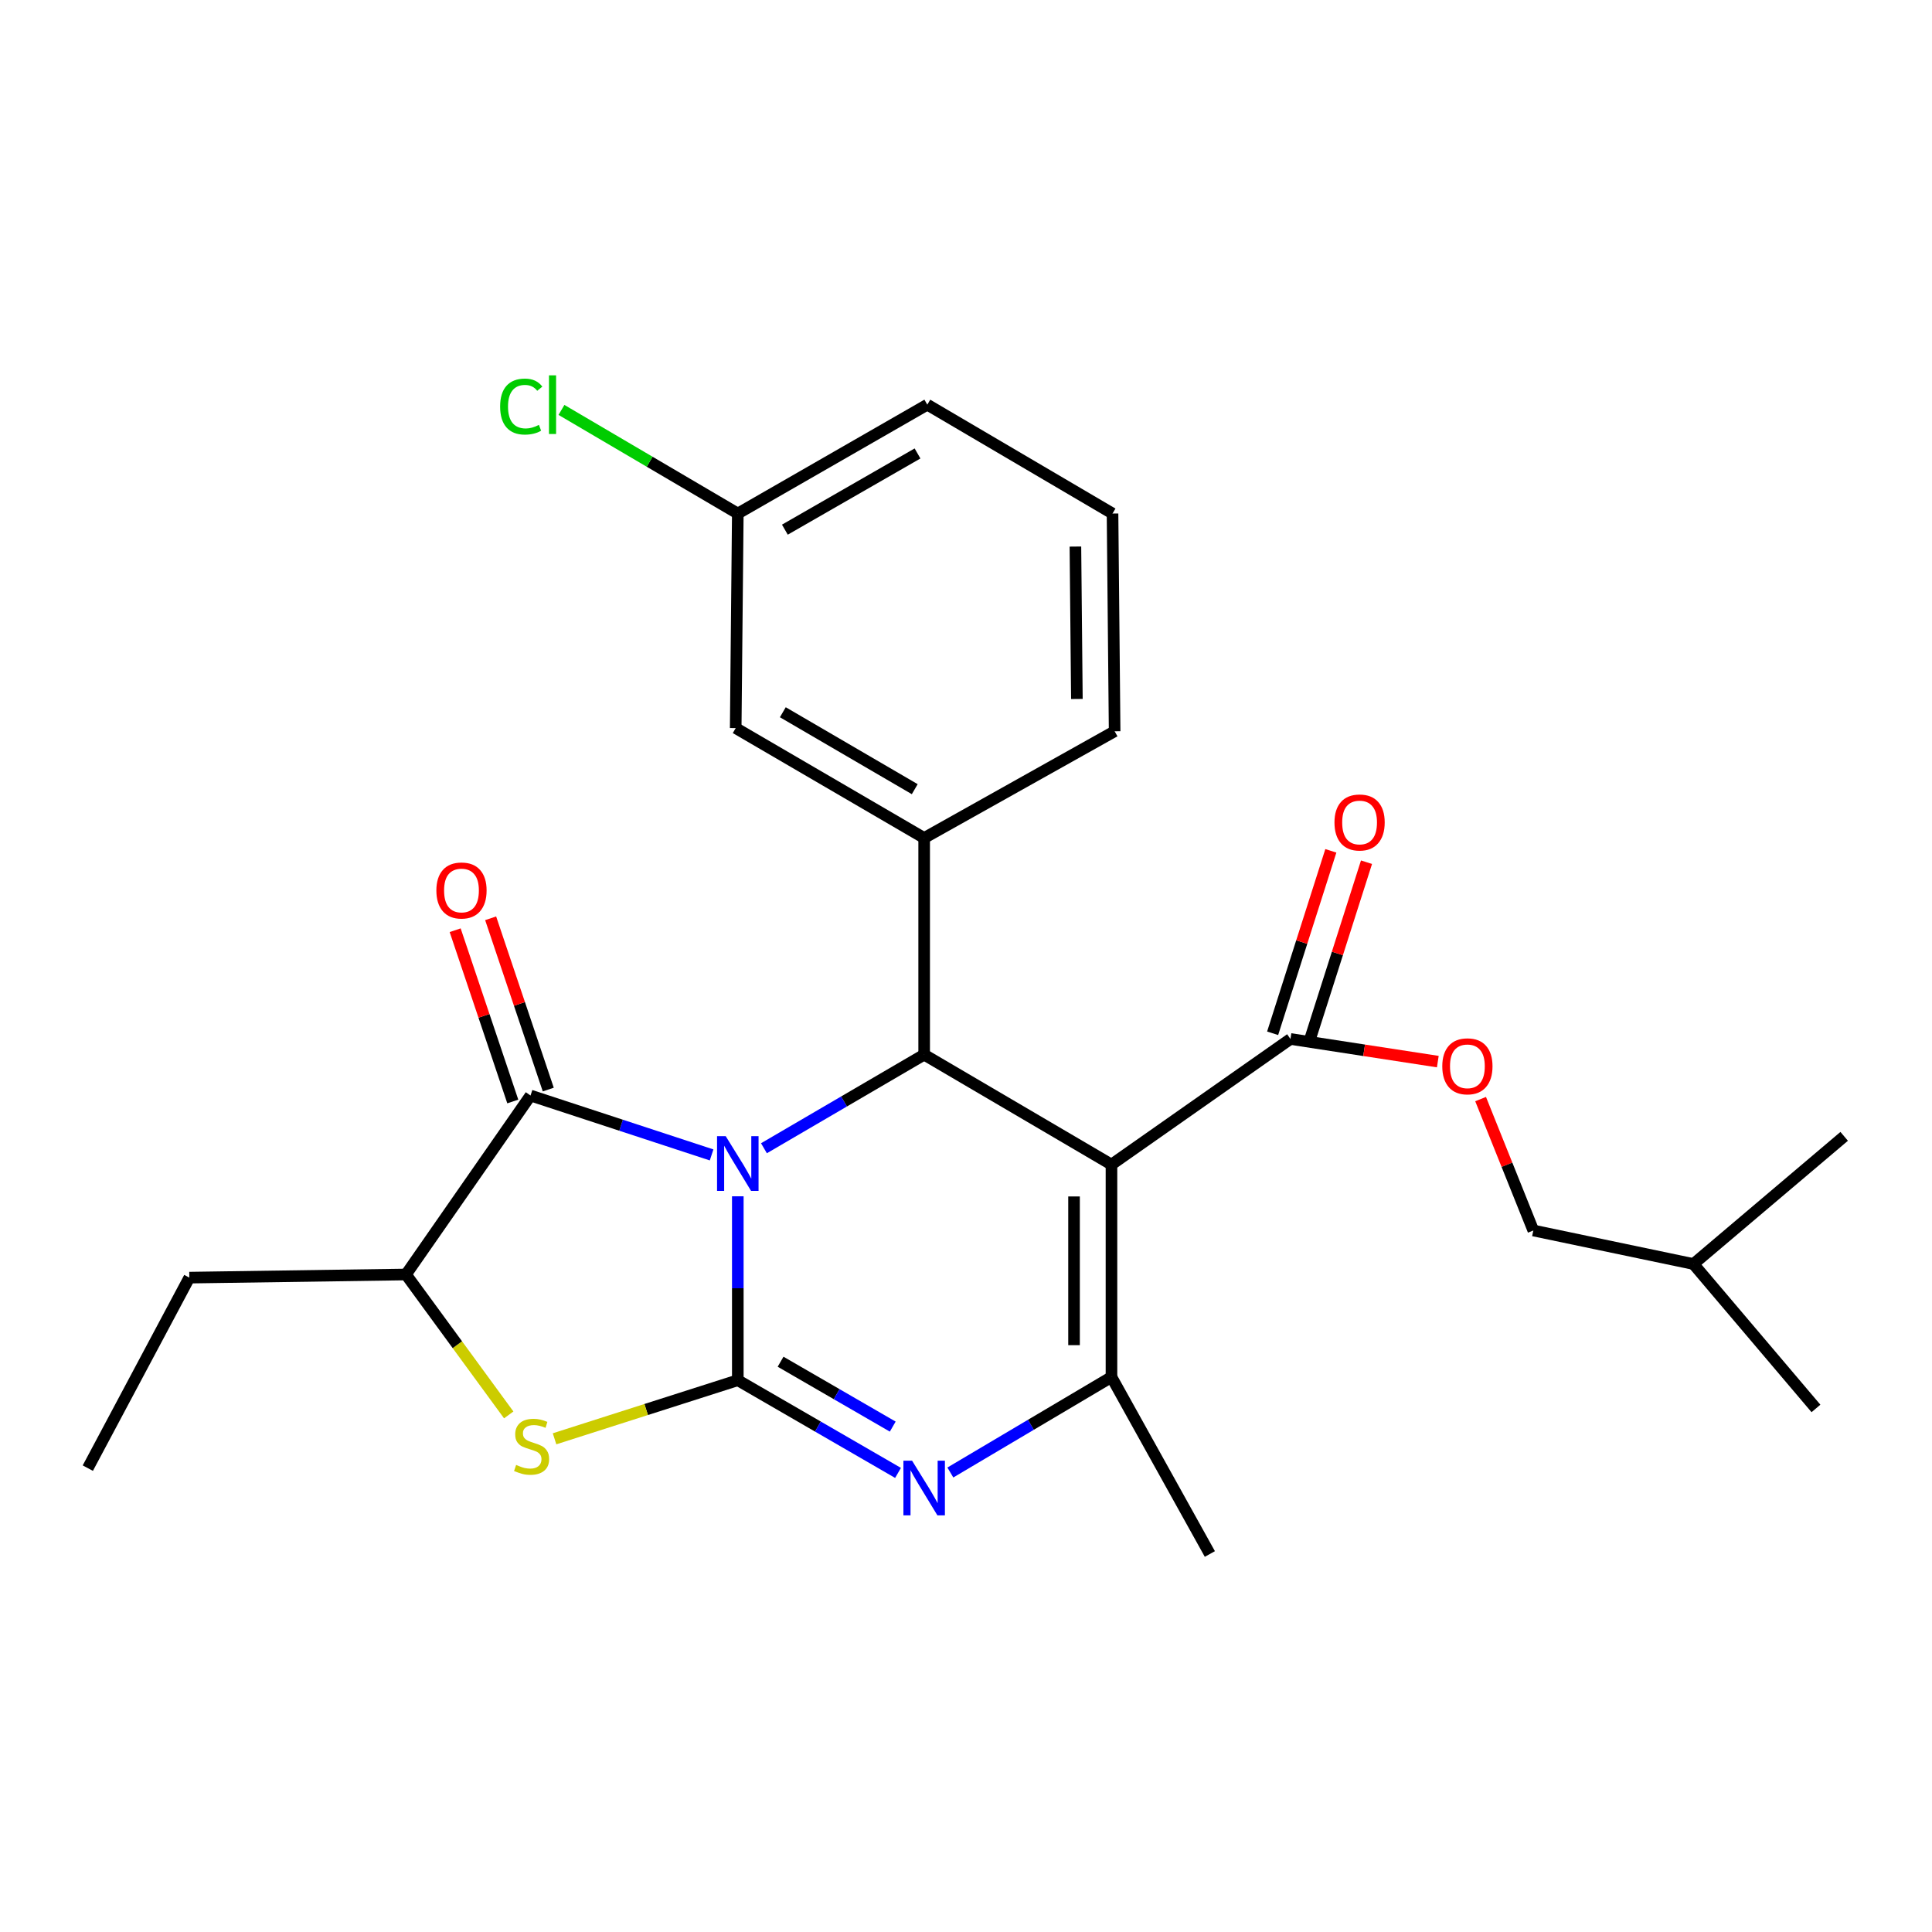 <?xml version='1.0' encoding='iso-8859-1'?>
<svg version='1.1' baseProfile='full'
              xmlns='http://www.w3.org/2000/svg'
                      xmlns:rdkit='http://www.rdkit.org/xml'
                      xmlns:xlink='http://www.w3.org/1999/xlink'
                  xml:space='preserve'
width='1000px' height='1000px' viewBox='0 0 1000 1000'>
<!-- END OF HEADER -->
<rect style='opacity:1.0;fill:#FFFFFF;stroke:none' width='1000' height='1000' x='0' y='0'> </rect>
<path class='bond-0' d='M 381.886,619.201 L 381.886,666.8' style='fill:none;fill-rule:evenodd;stroke:#0000FF;stroke-width:6px;stroke-linecap:butt;stroke-linejoin:miter;stroke-opacity:1' />
<path class='bond-0' d='M 381.886,666.8 L 381.886,714.399' style='fill:none;fill-rule:evenodd;stroke:#000000;stroke-width:6px;stroke-linecap:butt;stroke-linejoin:miter;stroke-opacity:1' />
<path class='bond-2' d='M 395.419,594.332 L 436.881,570.11' style='fill:none;fill-rule:evenodd;stroke:#0000FF;stroke-width:6px;stroke-linecap:butt;stroke-linejoin:miter;stroke-opacity:1' />
<path class='bond-2' d='M 436.881,570.11 L 478.343,545.887' style='fill:none;fill-rule:evenodd;stroke:#000000;stroke-width:6px;stroke-linecap:butt;stroke-linejoin:miter;stroke-opacity:1' />
<path class='bond-4' d='M 368.323,597.788 L 321.462,582.413' style='fill:none;fill-rule:evenodd;stroke:#0000FF;stroke-width:6px;stroke-linecap:butt;stroke-linejoin:miter;stroke-opacity:1' />
<path class='bond-4' d='M 321.462,582.413 L 274.6,567.039' style='fill:none;fill-rule:evenodd;stroke:#000000;stroke-width:6px;stroke-linecap:butt;stroke-linejoin:miter;stroke-opacity:1' />
<path class='bond-3' d='M 381.886,714.399 L 423.351,738.387' style='fill:none;fill-rule:evenodd;stroke:#000000;stroke-width:6px;stroke-linecap:butt;stroke-linejoin:miter;stroke-opacity:1' />
<path class='bond-3' d='M 423.351,738.387 L 464.817,762.375' style='fill:none;fill-rule:evenodd;stroke:#0000FF;stroke-width:6px;stroke-linecap:butt;stroke-linejoin:miter;stroke-opacity:1' />
<path class='bond-3' d='M 404.028,704.824 L 433.054,721.616' style='fill:none;fill-rule:evenodd;stroke:#000000;stroke-width:6px;stroke-linecap:butt;stroke-linejoin:miter;stroke-opacity:1' />
<path class='bond-3' d='M 433.054,721.616 L 462.079,738.408' style='fill:none;fill-rule:evenodd;stroke:#0000FF;stroke-width:6px;stroke-linecap:butt;stroke-linejoin:miter;stroke-opacity:1' />
<path class='bond-6' d='M 381.886,714.399 L 334.458,729.561' style='fill:none;fill-rule:evenodd;stroke:#000000;stroke-width:6px;stroke-linecap:butt;stroke-linejoin:miter;stroke-opacity:1' />
<path class='bond-6' d='M 334.458,729.561 L 287.031,744.723' style='fill:none;fill-rule:evenodd;stroke:#CCCC00;stroke-width:6px;stroke-linecap:butt;stroke-linejoin:miter;stroke-opacity:1' />
<path class='bond-1' d='M 575.295,602.786 L 478.343,545.887' style='fill:none;fill-rule:evenodd;stroke:#000000;stroke-width:6px;stroke-linecap:butt;stroke-linejoin:miter;stroke-opacity:1' />
<path class='bond-5' d='M 575.295,602.786 L 575.295,712.752' style='fill:none;fill-rule:evenodd;stroke:#000000;stroke-width:6px;stroke-linecap:butt;stroke-linejoin:miter;stroke-opacity:1' />
<path class='bond-5' d='M 555.919,619.281 L 555.919,696.257' style='fill:none;fill-rule:evenodd;stroke:#000000;stroke-width:6px;stroke-linecap:butt;stroke-linejoin:miter;stroke-opacity:1' />
<path class='bond-8' d='M 575.295,602.786 L 667.941,537.771' style='fill:none;fill-rule:evenodd;stroke:#000000;stroke-width:6px;stroke-linecap:butt;stroke-linejoin:miter;stroke-opacity:1' />
<path class='bond-7' d='M 478.343,545.887 L 478.343,433.747' style='fill:none;fill-rule:evenodd;stroke:#000000;stroke-width:6px;stroke-linecap:butt;stroke-linejoin:miter;stroke-opacity:1' />
<path class='bond-27' d='M 491.9,762.167 L 533.597,737.46' style='fill:none;fill-rule:evenodd;stroke:#0000FF;stroke-width:6px;stroke-linecap:butt;stroke-linejoin:miter;stroke-opacity:1' />
<path class='bond-27' d='M 533.597,737.46 L 575.295,712.752' style='fill:none;fill-rule:evenodd;stroke:#000000;stroke-width:6px;stroke-linecap:butt;stroke-linejoin:miter;stroke-opacity:1' />
<path class='bond-9' d='M 274.6,567.039 L 210.134,659.675' style='fill:none;fill-rule:evenodd;stroke:#000000;stroke-width:6px;stroke-linecap:butt;stroke-linejoin:miter;stroke-opacity:1' />
<path class='bond-10' d='M 283.782,563.949 L 268.868,519.626' style='fill:none;fill-rule:evenodd;stroke:#000000;stroke-width:6px;stroke-linecap:butt;stroke-linejoin:miter;stroke-opacity:1' />
<path class='bond-10' d='M 268.868,519.626 L 253.954,475.302' style='fill:none;fill-rule:evenodd;stroke:#FF0000;stroke-width:6px;stroke-linecap:butt;stroke-linejoin:miter;stroke-opacity:1' />
<path class='bond-10' d='M 265.418,570.128 L 250.505,525.805' style='fill:none;fill-rule:evenodd;stroke:#000000;stroke-width:6px;stroke-linecap:butt;stroke-linejoin:miter;stroke-opacity:1' />
<path class='bond-10' d='M 250.505,525.805 L 235.591,481.481' style='fill:none;fill-rule:evenodd;stroke:#FF0000;stroke-width:6px;stroke-linecap:butt;stroke-linejoin:miter;stroke-opacity:1' />
<path class='bond-15' d='M 575.295,712.752 L 626.22,804.344' style='fill:none;fill-rule:evenodd;stroke:#000000;stroke-width:6px;stroke-linecap:butt;stroke-linejoin:miter;stroke-opacity:1' />
<path class='bond-26' d='M 263.317,732.352 L 236.726,696.013' style='fill:none;fill-rule:evenodd;stroke:#CCCC00;stroke-width:6px;stroke-linecap:butt;stroke-linejoin:miter;stroke-opacity:1' />
<path class='bond-26' d='M 236.726,696.013 L 210.134,659.675' style='fill:none;fill-rule:evenodd;stroke:#000000;stroke-width:6px;stroke-linecap:butt;stroke-linejoin:miter;stroke-opacity:1' />
<path class='bond-12' d='M 478.343,433.747 L 380.799,376.859' style='fill:none;fill-rule:evenodd;stroke:#000000;stroke-width:6px;stroke-linecap:butt;stroke-linejoin:miter;stroke-opacity:1' />
<path class='bond-12' d='M 473.472,408.477 L 405.191,368.655' style='fill:none;fill-rule:evenodd;stroke:#000000;stroke-width:6px;stroke-linecap:butt;stroke-linejoin:miter;stroke-opacity:1' />
<path class='bond-18' d='M 478.343,433.747 L 576.931,378.506' style='fill:none;fill-rule:evenodd;stroke:#000000;stroke-width:6px;stroke-linecap:butt;stroke-linejoin:miter;stroke-opacity:1' />
<path class='bond-11' d='M 667.941,537.771 L 706.073,543.629' style='fill:none;fill-rule:evenodd;stroke:#000000;stroke-width:6px;stroke-linecap:butt;stroke-linejoin:miter;stroke-opacity:1' />
<path class='bond-11' d='M 706.073,543.629 L 744.206,549.487' style='fill:none;fill-rule:evenodd;stroke:#FF0000;stroke-width:6px;stroke-linecap:butt;stroke-linejoin:miter;stroke-opacity:1' />
<path class='bond-13' d='M 677.17,540.716 L 692.236,493.497' style='fill:none;fill-rule:evenodd;stroke:#000000;stroke-width:6px;stroke-linecap:butt;stroke-linejoin:miter;stroke-opacity:1' />
<path class='bond-13' d='M 692.236,493.497 L 707.302,446.279' style='fill:none;fill-rule:evenodd;stroke:#FF0000;stroke-width:6px;stroke-linecap:butt;stroke-linejoin:miter;stroke-opacity:1' />
<path class='bond-13' d='M 658.712,534.827 L 673.778,487.608' style='fill:none;fill-rule:evenodd;stroke:#000000;stroke-width:6px;stroke-linecap:butt;stroke-linejoin:miter;stroke-opacity:1' />
<path class='bond-13' d='M 673.778,487.608 L 688.843,440.389' style='fill:none;fill-rule:evenodd;stroke:#FF0000;stroke-width:6px;stroke-linecap:butt;stroke-linejoin:miter;stroke-opacity:1' />
<path class='bond-19' d='M 210.134,659.675 L 97.994,661.3' style='fill:none;fill-rule:evenodd;stroke:#000000;stroke-width:6px;stroke-linecap:butt;stroke-linejoin:miter;stroke-opacity:1' />
<path class='bond-16' d='M 766.362,568.891 L 780.003,602.894' style='fill:none;fill-rule:evenodd;stroke:#FF0000;stroke-width:6px;stroke-linecap:butt;stroke-linejoin:miter;stroke-opacity:1' />
<path class='bond-16' d='M 780.003,602.894 L 793.644,636.898' style='fill:none;fill-rule:evenodd;stroke:#000000;stroke-width:6px;stroke-linecap:butt;stroke-linejoin:miter;stroke-opacity:1' />
<path class='bond-14' d='M 380.799,376.859 L 381.886,265.806' style='fill:none;fill-rule:evenodd;stroke:#000000;stroke-width:6px;stroke-linecap:butt;stroke-linejoin:miter;stroke-opacity:1' />
<path class='bond-17' d='M 381.886,265.806 L 336.248,238.989' style='fill:none;fill-rule:evenodd;stroke:#000000;stroke-width:6px;stroke-linecap:butt;stroke-linejoin:miter;stroke-opacity:1' />
<path class='bond-17' d='M 336.248,238.989 L 290.609,212.171' style='fill:none;fill-rule:evenodd;stroke:#00CC00;stroke-width:6px;stroke-linecap:butt;stroke-linejoin:miter;stroke-opacity:1' />
<path class='bond-28' d='M 381.886,265.806 L 479.968,209.456' style='fill:none;fill-rule:evenodd;stroke:#000000;stroke-width:6px;stroke-linecap:butt;stroke-linejoin:miter;stroke-opacity:1' />
<path class='bond-28' d='M 406.25,274.154 L 474.908,234.709' style='fill:none;fill-rule:evenodd;stroke:#000000;stroke-width:6px;stroke-linecap:butt;stroke-linejoin:miter;stroke-opacity:1' />
<path class='bond-21' d='M 793.644,636.898 L 876.527,654.249' style='fill:none;fill-rule:evenodd;stroke:#000000;stroke-width:6px;stroke-linecap:butt;stroke-linejoin:miter;stroke-opacity:1' />
<path class='bond-20' d='M 576.931,378.506 L 575.844,265.806' style='fill:none;fill-rule:evenodd;stroke:#000000;stroke-width:6px;stroke-linecap:butt;stroke-linejoin:miter;stroke-opacity:1' />
<path class='bond-20' d='M 557.393,361.788 L 556.632,282.898' style='fill:none;fill-rule:evenodd;stroke:#000000;stroke-width:6px;stroke-linecap:butt;stroke-linejoin:miter;stroke-opacity:1' />
<path class='bond-23' d='M 97.994,661.3 L 45.455,759.899' style='fill:none;fill-rule:evenodd;stroke:#000000;stroke-width:6px;stroke-linecap:butt;stroke-linejoin:miter;stroke-opacity:1' />
<path class='bond-22' d='M 575.844,265.806 L 479.968,209.456' style='fill:none;fill-rule:evenodd;stroke:#000000;stroke-width:6px;stroke-linecap:butt;stroke-linejoin:miter;stroke-opacity:1' />
<path class='bond-24' d='M 876.527,654.249 L 939.939,729.006' style='fill:none;fill-rule:evenodd;stroke:#000000;stroke-width:6px;stroke-linecap:butt;stroke-linejoin:miter;stroke-opacity:1' />
<path class='bond-25' d='M 876.527,654.249 L 954.545,588.169' style='fill:none;fill-rule:evenodd;stroke:#000000;stroke-width:6px;stroke-linecap:butt;stroke-linejoin:miter;stroke-opacity:1' />
<path  class='atom-0' d='M 375.626 588.077
L 384.906 603.077
Q 385.826 604.557, 387.306 607.237
Q 388.786 609.917, 388.866 610.077
L 388.866 588.077
L 392.626 588.077
L 392.626 616.397
L 388.746 616.397
L 378.786 599.997
Q 377.626 598.077, 376.386 595.877
Q 375.186 593.677, 374.826 592.997
L 374.826 616.397
L 371.146 616.397
L 371.146 588.077
L 375.626 588.077
' fill='#0000FF'/>
<path  class='atom-4' d='M 472.083 756.04
L 481.363 771.04
Q 482.283 772.52, 483.763 775.2
Q 485.243 777.88, 485.323 778.04
L 485.323 756.04
L 489.083 756.04
L 489.083 784.36
L 485.203 784.36
L 475.243 767.96
Q 474.083 766.04, 472.843 763.84
Q 471.643 761.64, 471.283 760.96
L 471.283 784.36
L 467.603 784.36
L 467.603 756.04
L 472.083 756.04
' fill='#0000FF'/>
<path  class='atom-7' d='M 267.149 758.241
Q 267.469 758.361, 268.789 758.921
Q 270.109 759.481, 271.549 759.841
Q 273.029 760.161, 274.469 760.161
Q 277.149 760.161, 278.709 758.881
Q 280.269 757.561, 280.269 755.281
Q 280.269 753.721, 279.469 752.761
Q 278.709 751.801, 277.509 751.281
Q 276.309 750.761, 274.309 750.161
Q 271.789 749.401, 270.269 748.681
Q 268.789 747.961, 267.709 746.441
Q 266.669 744.921, 266.669 742.361
Q 266.669 738.801, 269.069 736.601
Q 271.509 734.401, 276.309 734.401
Q 279.589 734.401, 283.309 735.961
L 282.389 739.041
Q 278.989 737.641, 276.429 737.641
Q 273.669 737.641, 272.149 738.801
Q 270.629 739.921, 270.669 741.881
Q 270.669 743.401, 271.429 744.321
Q 272.229 745.241, 273.349 745.761
Q 274.509 746.281, 276.429 746.881
Q 278.989 747.681, 280.509 748.481
Q 282.029 749.281, 283.109 750.921
Q 284.229 752.521, 284.229 755.281
Q 284.229 759.201, 281.589 761.321
Q 278.989 763.401, 274.629 763.401
Q 272.109 763.401, 270.189 762.841
Q 268.309 762.321, 266.069 761.401
L 267.149 758.241
' fill='#CCCC00'/>
<path  class='atom-11' d='M 225.863 460.91
Q 225.863 454.11, 229.223 450.31
Q 232.583 446.51, 238.863 446.51
Q 245.143 446.51, 248.503 450.31
Q 251.863 454.11, 251.863 460.91
Q 251.863 467.79, 248.463 471.71
Q 245.063 475.59, 238.863 475.59
Q 232.623 475.59, 229.223 471.71
Q 225.863 467.83, 225.863 460.91
M 238.863 472.39
Q 243.183 472.39, 245.503 469.51
Q 247.863 466.59, 247.863 460.91
Q 247.863 455.35, 245.503 452.55
Q 243.183 449.71, 238.863 449.71
Q 234.543 449.71, 232.183 452.51
Q 229.863 455.31, 229.863 460.91
Q 229.863 466.63, 232.183 469.51
Q 234.543 472.39, 238.863 472.39
' fill='#FF0000'/>
<path  class='atom-12' d='M 746.522 551.92
Q 746.522 545.12, 749.882 541.32
Q 753.242 537.52, 759.522 537.52
Q 765.802 537.52, 769.162 541.32
Q 772.522 545.12, 772.522 551.92
Q 772.522 558.8, 769.122 562.72
Q 765.722 566.6, 759.522 566.6
Q 753.282 566.6, 749.882 562.72
Q 746.522 558.84, 746.522 551.92
M 759.522 563.4
Q 763.842 563.4, 766.162 560.52
Q 768.522 557.6, 768.522 551.92
Q 768.522 546.36, 766.162 543.56
Q 763.842 540.72, 759.522 540.72
Q 755.202 540.72, 752.842 543.52
Q 750.522 546.32, 750.522 551.92
Q 750.522 557.64, 752.842 560.52
Q 755.202 563.4, 759.522 563.4
' fill='#FF0000'/>
<path  class='atom-14' d='M 690.721 425.711
Q 690.721 418.911, 694.081 415.111
Q 697.441 411.311, 703.721 411.311
Q 710.001 411.311, 713.361 415.111
Q 716.721 418.911, 716.721 425.711
Q 716.721 432.591, 713.321 436.511
Q 709.921 440.391, 703.721 440.391
Q 697.481 440.391, 694.081 436.511
Q 690.721 432.631, 690.721 425.711
M 703.721 437.191
Q 708.041 437.191, 710.361 434.311
Q 712.721 431.391, 712.721 425.711
Q 712.721 420.151, 710.361 417.351
Q 708.041 414.511, 703.721 414.511
Q 699.401 414.511, 697.041 417.311
Q 694.721 420.111, 694.721 425.711
Q 694.721 431.431, 697.041 434.311
Q 699.401 437.191, 703.721 437.191
' fill='#FF0000'/>
<path  class='atom-18' d='M 258.869 210.436
Q 258.869 203.396, 262.149 199.716
Q 265.469 195.996, 271.749 195.996
Q 277.589 195.996, 280.709 200.116
L 278.069 202.276
Q 275.789 199.276, 271.749 199.276
Q 267.469 199.276, 265.189 202.156
Q 262.949 204.996, 262.949 210.436
Q 262.949 216.036, 265.269 218.916
Q 267.629 221.796, 272.189 221.796
Q 275.309 221.796, 278.949 219.916
L 280.069 222.916
Q 278.589 223.876, 276.349 224.436
Q 274.109 224.996, 271.629 224.996
Q 265.469 224.996, 262.149 221.236
Q 258.869 217.476, 258.869 210.436
' fill='#00CC00'/>
<path  class='atom-18' d='M 284.149 194.276
L 287.829 194.276
L 287.829 224.636
L 284.149 224.636
L 284.149 194.276
' fill='#00CC00'/>
</svg>
